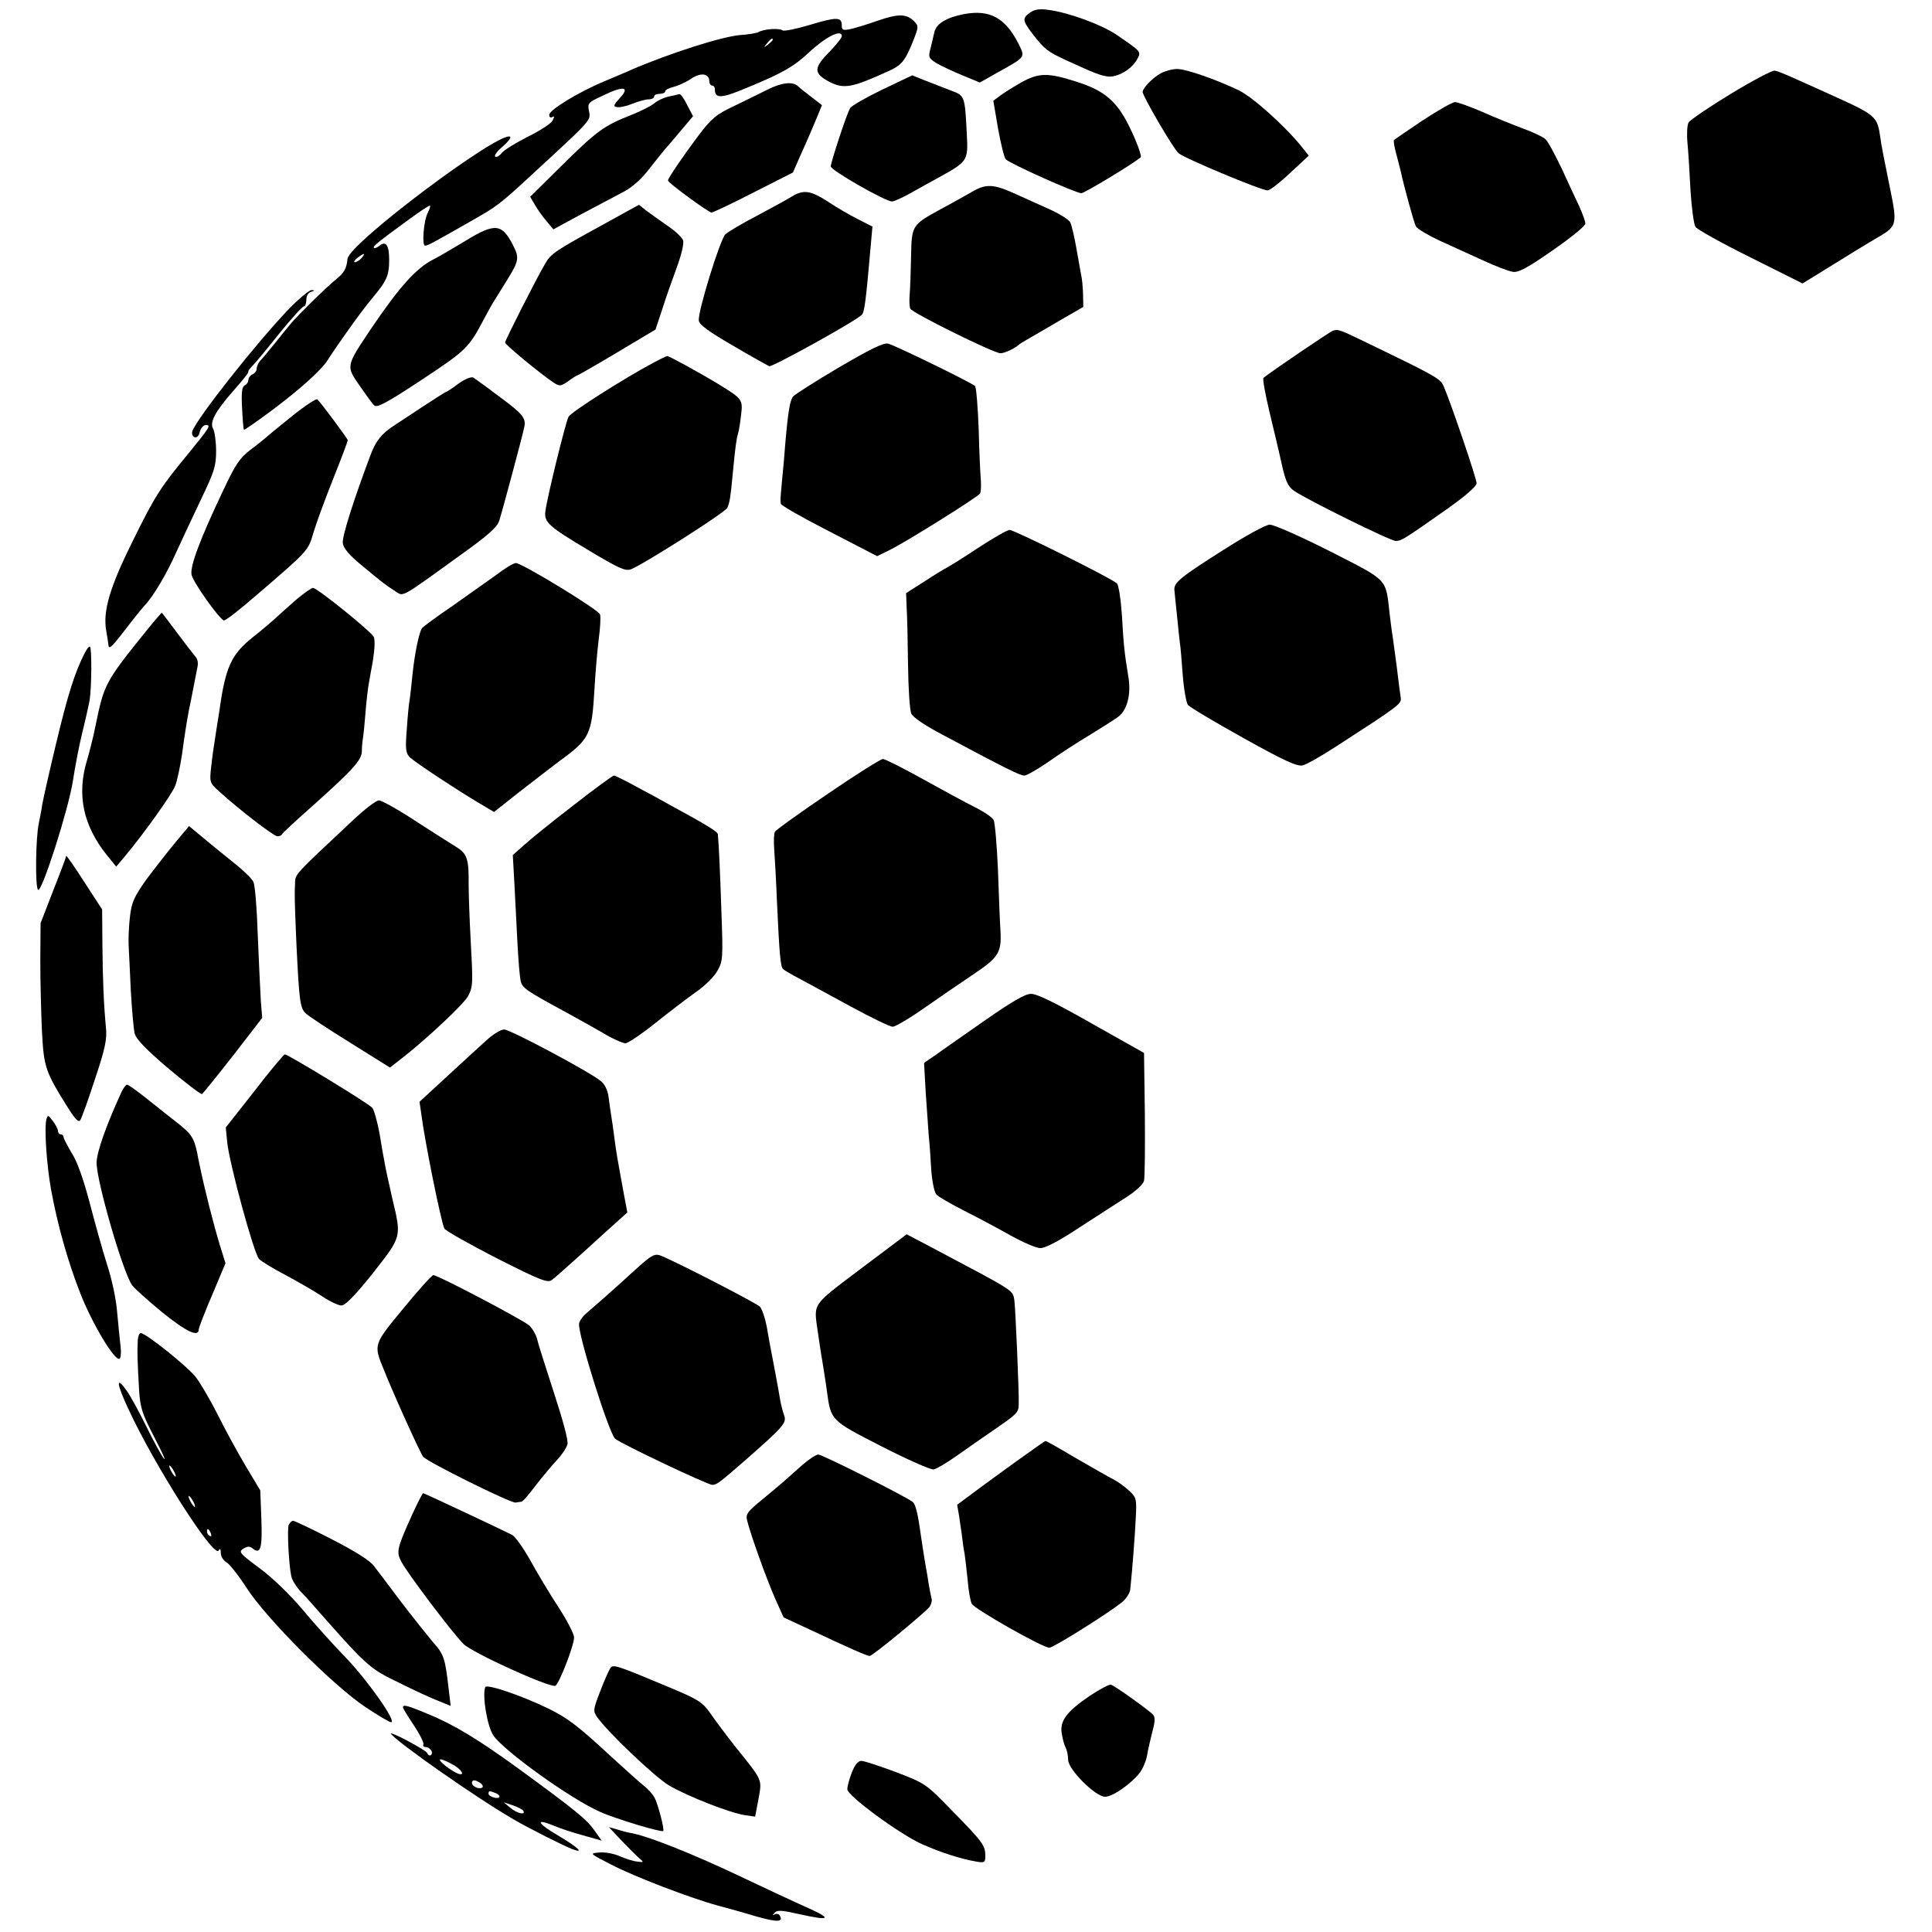 <?xml version="1.0" standalone="no"?>
<!DOCTYPE svg PUBLIC "-//W3C//DTD SVG 20010904//EN"
 "http://www.w3.org/TR/2001/REC-SVG-20010904/DTD/svg10.dtd">
<svg version="1.0" xmlns="http://www.w3.org/2000/svg"
 width="700pt" height="700pt" viewBox="0 0 700 700"
 preserveAspectRatio="xMidYMid meet">
<g transform="translate(0,700) scale(0.1,-0.1)"
fill="#000000" stroke="none">
<path d="M3733 6955 c-30 -21 -29 -29 9 -79 43 -55 54 -63 118 -93 107 -49
123 -55 152 -60 35 -5 88 25 108 62 15 29 17 26 -76 90 -54 36 -170 79 -244
89 -33 5 -51 2 -67 -9z"/>
<path d="M3493 6949 c-63 -12 -102 -35 -108 -67 -3 -15 -10 -42 -14 -59 -8
-30 -6 -34 22 -52 18 -10 60 -30 94 -44 l63 -26 62 35 c106 59 103 55 78 106
-48 94 -104 124 -197 107z"/>
<path d="M3180 6925 c-36 -13 -80 -26 -97 -30 -29 -6 -33 -4 -33 13 0 31 -19
31 -115 2 -50 -15 -94 -24 -100 -20 -12 9 -68 5 -86 -6 -7 -4 -37 -9 -67 -11
-65 -5 -256 -66 -395 -126 -17 -8 -61 -26 -96 -41 -92 -38 -201 -104 -201
-122 0 -9 5 -12 11 -8 8 4 8 1 1 -13 -6 -11 -46 -37 -89 -58 -43 -22 -86 -48
-95 -59 -9 -12 -20 -17 -24 -13 -4 4 8 20 27 36 19 16 31 32 28 35 -29 30
-584 -385 -590 -442 -3 -34 -12 -50 -39 -72 -36 -29 -136 -127 -165 -161 -11
-13 -38 -46 -60 -74 -22 -27 -46 -56 -53 -63 -6 -7 -12 -20 -12 -28 0 -8 -7
-17 -15 -20 -8 -4 -15 -13 -15 -20 0 -8 -6 -17 -13 -20 -10 -4 -13 -24 -10
-82 2 -42 5 -78 7 -79 1 -2 47 30 102 71 103 77 180 147 201 181 35 55 121
176 158 220 57 68 65 86 65 144 0 53 -12 70 -36 50 -8 -6 -17 -10 -19 -7 -6 5
17 23 128 104 40 29 73 51 75 49 2 -2 -2 -13 -8 -26 -15 -27 -22 -119 -10
-119 10 0 26 9 165 88 100 57 103 59 238 184 201 185 198 182 191 216 -6 28
-3 31 51 56 74 36 99 32 61 -9 -23 -25 -25 -31 -11 -33 9 -2 34 3 56 12 22 9
48 16 59 16 11 0 20 5 20 10 0 6 9 10 20 10 11 0 20 4 20 9 0 5 13 12 30 16
16 4 45 17 63 29 36 25 67 20 67 -9 0 -8 5 -15 10 -15 6 0 10 -6 10 -13 0 -36
23 -35 128 10 116 48 160 73 213 123 61 57 119 86 119 59 0 -6 -20 -31 -45
-57 -58 -59 -58 -78 1 -109 51 -26 81 -21 210 38 50 22 62 36 91 107 22 56 22
57 4 76 -27 26 -56 27 -131 1z m-380 -69 c0 -2 -8 -10 -17 -17 -16 -13 -17
-12 -4 4 13 16 21 21 21 13z m-1490 -791 c-7 -8 -18 -15 -24 -15 -6 0 -2 7 8
15 25 19 32 19 16 0z"/>
<path d="M4207 6735 c-29 -15 -66 -53 -67 -68 0 -15 110 -204 130 -222 20 -18
300 -135 323 -135 7 0 44 28 81 63 l68 63 -28 35 c-61 75 -175 177 -226 202
-82 39 -190 77 -223 77 -17 0 -43 -7 -58 -15z"/>
<path d="M6271 6660 c-79 -48 -148 -95 -153 -104 -5 -8 -7 -42 -4 -73 3 -32 8
-110 11 -173 4 -63 12 -123 18 -132 7 -10 97 -60 200 -111 l188 -94 107 66
c59 37 127 78 152 93 87 50 86 48 55 200 -15 73 -30 149 -32 168 -11 78 -15
82 -167 151 -159 72 -201 91 -216 93 -8 2 -80 -36 -159 -84z"/>
<path d="M3196 6675 c-60 -29 -112 -59 -116 -67 -13 -22 -70 -197 -70 -211 0
-14 198 -127 222 -127 7 0 36 13 63 28 28 16 77 43 110 61 101 56 103 59 98
154 -7 138 -7 140 -55 158 -24 9 -65 25 -93 36 l-50 20 -109 -52z"/>
<path d="M3703 6703 c-28 -16 -62 -37 -77 -48 l-27 -20 17 -100 c10 -55 22
-105 28 -112 13 -15 254 -123 274 -123 11 0 185 105 215 130 4 3 -10 45 -32
92 -50 109 -95 149 -204 183 -100 32 -133 31 -194 -2z"/>
<path d="M2780 6675 c-25 -13 -79 -39 -120 -59 -66 -31 -82 -45 -130 -108 -51
-68 -110 -154 -110 -162 0 -8 147 -116 158 -116 6 0 75 33 153 73 l142 72 24
55 c34 75 48 109 66 152 l15 37 -36 28 c-20 15 -43 33 -50 40 -19 19 -60 14
-112 -12z"/>
<path d="M2422 6650 c-18 -4 -41 -15 -51 -24 -10 -9 -46 -27 -80 -41 -105 -41
-128 -58 -273 -202 l-97 -96 17 -29 c9 -16 28 -43 42 -59 l25 -30 105 57 c58
31 127 67 153 81 31 17 64 47 94 87 26 33 50 63 53 66 3 3 27 31 53 62 l48 57
-21 40 c-11 23 -24 41 -28 40 -4 -1 -22 -5 -40 -9z"/>
<path d="M5155 6564 c-55 -37 -102 -69 -104 -71 -3 -2 1 -25 8 -51 7 -26 14
-54 16 -62 12 -56 48 -187 55 -200 5 -9 42 -31 82 -50 40 -18 111 -51 158 -72
47 -22 97 -41 112 -43 20 -3 55 16 145 79 65 45 118 88 117 96 0 8 -10 35 -21
60 -12 25 -41 88 -65 140 -25 52 -51 101 -60 107 -8 7 -43 24 -79 37 -35 13
-102 40 -147 60 -46 20 -91 36 -100 36 -10 0 -62 -30 -117 -66z"/>
<path d="M3520 6304 c-25 -14 -74 -42 -110 -61 -106 -58 -107 -59 -109 -171
-1 -53 -3 -115 -5 -137 -2 -22 -1 -46 2 -53 5 -15 303 -162 327 -162 14 0 53
18 65 30 3 3 16 11 30 19 14 8 66 38 115 67 l90 52 -1 49 c-1 26 -4 57 -7 68
-2 11 -10 54 -17 95 -7 41 -17 83 -22 94 -5 10 -40 32 -76 48 -37 17 -92 41
-122 55 -81 37 -108 38 -160 7z"/>
<path d="M2869 6288 c-19 -12 -77 -43 -129 -71 -52 -27 -102 -57 -112 -66 -19
-19 -101 -283 -96 -313 2 -15 37 -40 123 -90 66 -39 126 -72 132 -75 10 -4
311 162 335 186 10 9 15 46 33 253 l6 67 -53 27 c-29 15 -77 42 -106 62 -65
42 -90 46 -133 20z"/>
<path d="M2190 6189 c-179 -98 -194 -108 -214 -143 -33 -56 -146 -279 -146
-287 0 -8 130 -115 177 -146 20 -13 25 -13 52 6 16 12 31 21 33 21 2 0 67 37
144 83 l139 83 23 69 c12 39 36 107 53 153 17 45 28 91 24 101 -3 10 -29 35
-58 54 -29 20 -63 45 -77 55 l-25 20 -125 -69z"/>
<path d="M1689 6129 c-46 -28 -99 -59 -119 -69 -63 -32 -125 -102 -229 -256
-88 -132 -87 -130 -39 -200 22 -32 46 -65 53 -72 10 -11 41 5 173 92 163 108
170 115 226 221 15 28 32 59 39 69 7 11 27 44 46 74 41 67 43 78 20 123 -40
79 -65 82 -170 18z"/>
<path d="M1048 5882 c-118 -123 -333 -395 -351 -444 -3 -9 0 -19 8 -22 8 -3
16 5 19 20 4 13 13 24 22 24 19 0 15 -7 -60 -99 -105 -127 -123 -155 -204
-319 -84 -169 -110 -256 -97 -328 4 -21 7 -44 8 -51 1 -18 12 -8 64 60 26 34
56 71 66 82 32 33 81 116 116 195 19 41 59 127 89 190 49 102 55 122 55 176 0
33 -5 70 -11 81 -13 23 8 62 70 133 49 56 58 68 58 75 0 3 8 13 18 23 9 9 52
61 95 115 43 53 83 97 88 97 5 0 9 11 9 24 0 15 7 26 18 29 13 4 14 5 1 6 -8
0 -45 -30 -81 -67z"/>
<path d="M4830 5802 c-12 -4 -224 -148 -252 -171 -4 -3 6 -58 21 -121 15 -63
36 -150 45 -192 14 -62 23 -81 44 -96 48 -33 350 -182 369 -182 20 0 30 6 182
113 71 50 111 85 111 96 0 18 -97 302 -120 353 -12 26 -27 35 -265 150 -111
54 -116 56 -135 50z"/>
<path d="M3040 5669 c-85 -50 -160 -98 -167 -106 -11 -15 -18 -56 -28 -173 -2
-30 -7 -86 -11 -125 -7 -77 -7 -76 -5 -90 0 -6 79 -51 175 -100 l174 -90 43
21 c55 26 322 193 330 206 3 5 4 26 3 46 -2 20 -6 104 -8 186 -3 82 -9 153
-13 157 -13 13 -291 148 -315 154 -17 4 -67 -21 -178 -86z"/>
<path d="M2366 5685 c-105 -56 -297 -178 -306 -195 -11 -20 -79 -298 -84 -343
-5 -39 11 -54 157 -141 105 -63 132 -76 152 -69 40 14 344 207 350 223 9 19
12 39 20 125 9 94 13 124 19 144 3 9 8 39 11 67 7 57 5 59 -85 114 -64 39
-176 100 -182 100 -3 0 -26 -11 -52 -25z"/>
<path d="M1661 5610 c-22 -17 -43 -30 -45 -30 -2 0 -41 -25 -87 -55 -46 -31
-93 -61 -103 -68 -43 -28 -65 -55 -84 -107 -61 -162 -103 -294 -100 -318 2
-18 23 -43 68 -80 78 -65 88 -72 122 -94 31 -20 15 -29 235 130 101 72 135
102 142 126 9 27 86 313 91 341 6 30 -8 47 -87 105 -47 36 -92 68 -98 72 -7 4
-30 -5 -54 -22z"/>
<path d="M1059 5493 c-46 -37 -89 -72 -95 -78 -6 -5 -31 -26 -57 -45 -38 -29
-54 -53 -95 -140 -87 -182 -124 -282 -118 -312 5 -27 99 -159 117 -166 5 -2
59 40 121 94 184 158 185 159 203 222 9 31 41 119 71 194 30 75 54 139 54 143
0 5 -91 128 -110 148 -4 4 -45 -23 -91 -60z"/>
<path d="M4435 5009 c-158 -100 -182 -120 -180 -146 1 -10 5 -54 10 -98 4 -44
9 -87 10 -95 2 -8 6 -59 10 -112 4 -54 13 -104 19 -112 6 -8 97 -62 201 -120
149 -83 195 -104 215 -99 14 3 70 35 125 71 227 147 234 152 230 175 -2 12 -9
65 -15 117 -7 52 -14 102 -15 110 -2 9 -6 43 -10 75 -15 132 -2 118 -217 228
-107 54 -204 97 -218 96 -14 0 -88 -41 -165 -90z"/>
<path d="M3544 5015 c-54 -36 -106 -68 -114 -72 -8 -4 -45 -26 -81 -50 l-66
-42 2 -53 c2 -29 4 -122 5 -207 1 -85 6 -164 12 -177 6 -13 50 -43 111 -75
230 -123 283 -149 298 -149 9 0 47 22 85 48 38 27 107 72 154 100 47 29 93 58
103 66 31 24 45 80 36 139 -15 92 -18 120 -24 227 -4 59 -12 110 -18 116 -18
18 -372 194 -389 194 -8 0 -59 -29 -114 -65z"/>
<path d="M1798 4917 c-32 -23 -103 -73 -158 -112 -56 -38 -105 -74 -111 -81
-10 -13 -27 -92 -35 -173 -3 -31 -7 -67 -9 -81 -3 -14 -8 -64 -11 -111 -6 -73
-4 -88 11 -103 19 -18 176 -122 258 -170 l47 -28 87 69 c49 38 115 89 148 114
113 82 119 96 129 264 3 55 10 135 15 177 6 43 8 84 5 92 -7 18 -283 186 -305
186 -8 0 -40 -19 -71 -43z"/>
<path d="M1074 4828 c-27 -24 -61 -54 -74 -66 -14 -13 -51 -45 -83 -70 -79
-63 -100 -108 -122 -267 -4 -22 -10 -65 -15 -95 -5 -30 -12 -80 -15 -110 -6
-55 -6 -56 32 -90 69 -63 195 -160 208 -160 8 0 15 3 17 8 2 4 46 45 98 91
156 139 190 176 191 208 0 15 2 37 4 48 2 11 6 52 9 90 3 39 8 81 10 95 2 14
10 57 17 96 7 44 8 77 3 87 -12 21 -205 177 -220 177 -5 0 -33 -19 -60 -42z"/>
<path d="M529 4713 c-149 -185 -152 -192 -183 -343 -8 -41 -23 -99 -32 -129
-36 -122 -12 -233 73 -339 l34 -42 32 38 c67 80 167 220 181 253 8 19 19 73
26 119 6 47 17 119 25 160 9 41 17 86 20 100 3 14 7 37 10 51 4 16 1 32 -7 40
-7 8 -37 47 -67 87 -29 39 -54 72 -55 72 -1 0 -27 -30 -57 -67z"/>
<path d="M306 4632 c-35 -69 -60 -147 -103 -327 -25 -104 -47 -203 -50 -220
-2 -16 -8 -46 -12 -66 -12 -52 -14 -236 -3 -243 14 -9 110 291 126 394 8 52
23 131 34 175 11 44 23 98 27 120 7 45 8 186 1 192 -3 3 -12 -9 -20 -25z"/>
<path d="M3001 4125 c-102 -69 -188 -131 -193 -138 -4 -6 -5 -34 -3 -62 2 -27
7 -113 10 -190 9 -196 13 -237 22 -246 4 -4 31 -20 58 -34 28 -15 111 -60 186
-101 75 -41 144 -74 153 -74 10 0 61 30 115 68 53 37 133 92 178 122 91 61
102 79 98 156 -2 27 -6 125 -9 218 -4 93 -11 176 -16 185 -5 10 -35 30 -67 46
-32 16 -117 62 -189 102 -72 40 -137 73 -145 73 -8 0 -97 -56 -198 -125z"/>
<path d="M2080 4084 c-74 -57 -155 -122 -178 -143 l-44 -39 6 -108 c3 -60 8
-156 11 -214 3 -58 8 -117 11 -132 6 -28 16 -35 169 -118 33 -18 90 -50 127
-71 36 -22 74 -39 84 -39 9 0 58 33 108 73 50 40 117 91 148 113 31 21 66 56
77 76 20 35 21 46 15 210 -5 149 -9 239 -13 285 -1 10 -37 32 -171 105 -25 14
-79 44 -121 66 -42 23 -80 42 -85 42 -5 -1 -70 -48 -144 -106z"/>
<path d="M1285 4034 c-223 -209 -215 -200 -216 -235 -2 -45 -2 -51 5 -219 10
-206 13 -231 33 -251 10 -10 83 -58 162 -107 l144 -90 51 40 c91 72 217 191
232 219 18 35 18 44 9 209 -4 74 -7 162 -7 195 1 93 -5 112 -46 137 -20 12
-87 55 -149 95 -61 40 -120 73 -130 73 -10 0 -49 -30 -88 -66z"/>
<path d="M634 3946 c-28 -34 -75 -94 -104 -133 -44 -62 -53 -82 -59 -133 -4
-33 -6 -80 -5 -103 1 -23 5 -98 8 -167 4 -69 10 -138 14 -155 6 -21 42 -58
123 -127 63 -53 117 -94 121 -92 4 3 55 66 113 140 l105 136 -5 62 c-2 33 -7
140 -11 236 -3 96 -10 184 -16 195 -5 11 -33 38 -61 61 -29 23 -79 64 -112 91
l-60 50 -51 -61z"/>
<path d="M240 3899 c0 -3 -21 -60 -47 -125 l-46 -119 -1 -135 c0 -74 3 -190 6
-257 7 -131 12 -146 97 -281 25 -39 36 -50 42 -40 5 7 29 74 53 148 37 110 44
145 40 185 -8 84 -12 175 -13 305 l-1 125 -65 100 c-35 55 -65 97 -65 94z"/>
<path d="M3570 3304 c-74 -52 -155 -108 -178 -125 l-44 -30 6 -107 c4 -59 9
-129 11 -157 3 -27 7 -83 9 -123 3 -41 11 -81 18 -89 6 -8 53 -35 102 -60 50
-25 126 -66 169 -90 43 -24 91 -45 106 -45 17 -1 67 25 141 74 63 41 141 91
172 111 34 22 60 46 63 59 3 13 4 122 3 243 l-3 220 -190 107 c-130 74 -199
108 -220 107 -21 0 -70 -29 -165 -95z"/>
<path d="M1765 3233 c-22 -20 -86 -78 -142 -130 l-103 -95 6 -41 c12 -98 72
-394 84 -418 5 -9 91 -57 190 -108 156 -79 184 -90 199 -79 10 7 58 50 107 94
49 45 107 97 128 116 l39 35 -13 69 c-23 126 -27 146 -35 209 -3 22 -7 54 -10
70 -3 17 -7 48 -10 70 -3 25 -14 47 -28 58 -41 34 -329 187 -350 187 -12 0
-40 -17 -62 -37z"/>
<path d="M922 3047 l-104 -132 5 -52 c8 -79 97 -406 116 -425 9 -9 52 -35 96
-58 43 -23 102 -57 131 -76 28 -19 60 -34 71 -34 14 0 50 37 114 117 105 134
104 130 71 268 -11 50 -24 106 -27 125 -4 19 -13 70 -20 114 -8 43 -20 85 -26
92 -13 16 -306 194 -317 194 -4 -1 -54 -60 -110 -133z"/>
<path d="M440 3043 c-55 -120 -90 -218 -90 -256 0 -68 96 -399 129 -444 9 -12
58 -56 109 -98 88 -71 132 -91 132 -62 0 6 22 63 49 126 l48 114 -19 61 c-24
78 -58 212 -75 296 -4 19 -8 37 -8 40 -12 58 -21 72 -78 116 -34 27 -69 54
-77 61 -57 46 -94 73 -100 73 -4 0 -13 -12 -20 -27z"/>
<path d="M168 2944 c-8 -33 1 -165 17 -254 23 -126 60 -259 106 -376 42 -108
125 -247 142 -237 5 3 7 26 3 52 -3 25 -8 80 -12 121 -3 41 -19 117 -36 168
-16 50 -44 151 -63 224 -22 83 -45 150 -65 180 -16 27 -30 54 -30 59 0 5 -4 9
-10 9 -5 0 -10 6 -10 13 0 6 -9 23 -19 36 -17 22 -18 22 -23 5z"/>
<path d="M3120 2404 c-181 -137 -172 -123 -157 -229 4 -27 11 -77 17 -110 5
-33 13 -80 16 -105 15 -108 12 -105 199 -201 94 -48 178 -85 188 -83 10 2 46
23 80 47 34 24 94 66 132 92 90 62 95 66 96 95 2 34 -12 357 -16 381 -7 36 3
29 -295 187 l-95 50 -165 -124z"/>
<path d="M2327 2422 c-23 -20 -60 -54 -82 -74 -43 -39 -74 -66 -118 -104 -16
-13 -29 -32 -29 -41 -3 -42 109 -398 131 -416 23 -19 335 -167 352 -167 17 1
26 8 120 90 139 122 150 135 140 162 -5 14 -11 38 -14 54 -5 32 -24 134 -32
174 -3 14 -10 53 -16 88 -6 34 -18 70 -26 78 -15 14 -308 165 -360 185 -19 7
-30 2 -66 -29z"/>
<path d="M1462 2260 c-109 -132 -109 -131 -72 -221 39 -98 133 -304 143 -317
14 -18 318 -169 335 -166 6 1 16 2 21 3 5 0 28 27 52 59 24 31 59 73 77 92 18
19 35 45 38 57 4 13 -17 89 -50 190 -30 92 -58 180 -61 195 -4 14 -16 35 -28
46 -23 20 -330 182 -347 182 -5 0 -54 -54 -108 -120z"/>
<path d="M499 2138 c-2 -37 -1 -71 5 -175 4 -64 11 -85 55 -170 28 -54 44 -89
35 -78 -9 11 -38 64 -64 117 -26 53 -58 111 -70 128 -41 58 -39 29 6 -67 93
-201 308 -539 326 -511 5 9 8 6 8 -9 0 -12 9 -27 20 -33 11 -6 45 -49 74 -94
70 -109 310 -350 427 -429 46 -31 90 -57 96 -57 22 0 -85 152 -165 235 -43 44
-112 121 -154 171 -45 54 -109 116 -156 151 -74 55 -79 60 -60 72 15 9 23 9
33 1 29 -24 36 0 32 106 l-4 104 -55 92 c-30 51 -76 135 -101 186 -26 51 -61
111 -78 133 -32 40 -181 159 -199 159 -6 0 -11 -15 -11 -32z m131 -468 c6 -11
8 -20 6 -20 -3 0 -10 9 -16 20 -6 11 -8 20 -6 20 3 0 10 -9 16 -20z m70 -110
c6 -11 8 -20 6 -20 -3 0 -10 9 -16 20 -6 11 -8 20 -6 20 3 0 10 -9 16 -20z
m64 -116 c3 -8 2 -12 -4 -9 -6 3 -10 10 -10 16 0 14 7 11 14 -7z"/>
<path d="M3720 1732 c-36 -25 -107 -77 -159 -115 l-93 -69 7 -41 c3 -23 9 -58
11 -77 2 -19 6 -46 9 -60 2 -14 7 -56 11 -95 3 -38 10 -77 15 -86 10 -19 257
-159 281 -159 14 0 200 116 261 163 16 12 30 34 32 47 8 77 17 194 20 259 4
70 2 76 -24 100 -15 14 -41 33 -57 41 -16 8 -77 43 -136 77 -59 35 -108 63
-110 62 -2 0 -32 -21 -68 -47z"/>
<path d="M2908 1693 c-24 -21 -52 -46 -63 -56 -11 -10 -48 -41 -82 -69 -55
-45 -62 -54 -56 -77 12 -50 72 -217 102 -284 l30 -67 88 -41 c153 -72 215 -99
224 -99 10 0 197 154 217 178 6 9 10 23 7 31 -2 9 -7 32 -10 51 -3 19 -7 46
-10 60 -6 33 -16 99 -20 127 -10 72 -18 103 -28 111 -23 19 -328 172 -342 172
-8 0 -34 -17 -57 -37z"/>
<path d="M1496 1518 c-58 -128 -61 -140 -42 -176 21 -41 184 -257 225 -298 31
-32 311 -159 333 -152 13 5 68 146 68 175 0 13 -26 63 -58 112 -32 49 -78 126
-102 170 -25 44 -54 85 -65 90 -50 25 -318 151 -322 151 -2 0 -19 -33 -37 -72z"/>
<path d="M1046 1475 c-6 -15 0 -139 9 -184 2 -14 17 -38 32 -55 16 -16 33 -35
38 -41 206 -234 211 -239 321 -292 54 -27 119 -57 143 -66 l44 -18 -7 58 c-13
115 -17 128 -57 173 -21 25 -73 90 -115 145 -41 55 -86 114 -99 131 -15 20
-69 54 -153 97 -72 37 -135 67 -140 67 -5 0 -12 -7 -16 -15z"/>
<path d="M2212 957 c-5 -7 -22 -44 -37 -84 -26 -67 -27 -72 -11 -95 39 -55
208 -216 260 -247 66 -39 224 -101 277 -108 l35 -5 12 63 c13 73 17 65 -81
187 -34 43 -76 99 -93 124 -28 40 -43 50 -143 92 -198 83 -208 86 -219 73z"/>
<path d="M1758 887 c-11 -32 7 -140 29 -174 36 -55 282 -232 388 -278 58 -26
222 -75 228 -69 5 6 -19 98 -32 122 -6 11 -23 30 -37 41 -15 11 -67 59 -118
105 -124 115 -159 141 -230 176 -99 48 -224 90 -228 77z"/>
<path d="M3949 856 c-84 -57 -110 -91 -102 -137 3 -19 9 -42 14 -51 5 -9 9
-29 9 -44 0 -35 99 -134 134 -134 27 0 93 46 124 85 12 15 24 43 28 64 3 20
12 58 19 86 10 36 11 53 3 62 -12 14 -135 103 -153 109 -5 2 -40 -16 -76 -40z"/>
<path d="M1460 814 c0 -4 18 -33 40 -66 22 -33 37 -64 34 -69 -3 -5 1 -9 9 -9
8 0 17 -7 21 -15 5 -15 -10 -22 -16 -7 -1 5 -33 24 -70 44 -37 20 -65 31 -62
27 17 -28 316 -237 445 -311 58 -34 178 -94 213 -108 46 -17 20 7 -56 52 -73
43 -79 61 -11 33 21 -9 68 -25 106 -35 l67 -19 -27 38 c-28 40 -72 75 -273
222 -146 106 -234 160 -332 200 -72 30 -88 34 -88 23z m187 -211 c37 -24 36
-44 -2 -22 -42 25 -68 53 -39 42 10 -3 29 -13 41 -20z m93 -63 c8 -5 11 -12 8
-16 -10 -9 -38 3 -38 16 0 12 10 13 30 0z m54 -36 c23 -9 20 -23 -4 -17 -11 3
-20 9 -20 14 0 11 3 11 24 3z m102 -65 c10 -17 -24 -9 -47 11 l-24 20 33 -11
c17 -6 35 -15 38 -20z"/>
<path d="M3086 577 c-9 -23 -16 -50 -16 -60 0 -23 186 -160 269 -198 67 -30
141 -54 199 -64 29 -5 32 -3 32 21 0 37 -9 50 -117 160 -98 101 -99 102 -206
143 -59 22 -116 41 -126 41 -12 0 -24 -14 -35 -43z"/>
<path d="M2255 328 c28 -29 57 -58 65 -64 13 -11 11 -12 -10 -9 -14 1 -42 10
-63 19 -22 10 -55 16 -75 14 -37 -3 -37 -3 43 -44 84 -44 292 -123 385 -148
30 -8 92 -25 138 -39 77 -22 102 -22 87 3 -4 6 -12 7 -18 4 -9 -5 -9 -4 0 6 9
10 25 9 83 -4 124 -28 130 -19 20 29 -36 16 -130 60 -210 98 -190 91 -365 160
-422 167 -4 1 -22 5 -40 11 l-32 9 49 -52z"/>
</g>
</svg>
